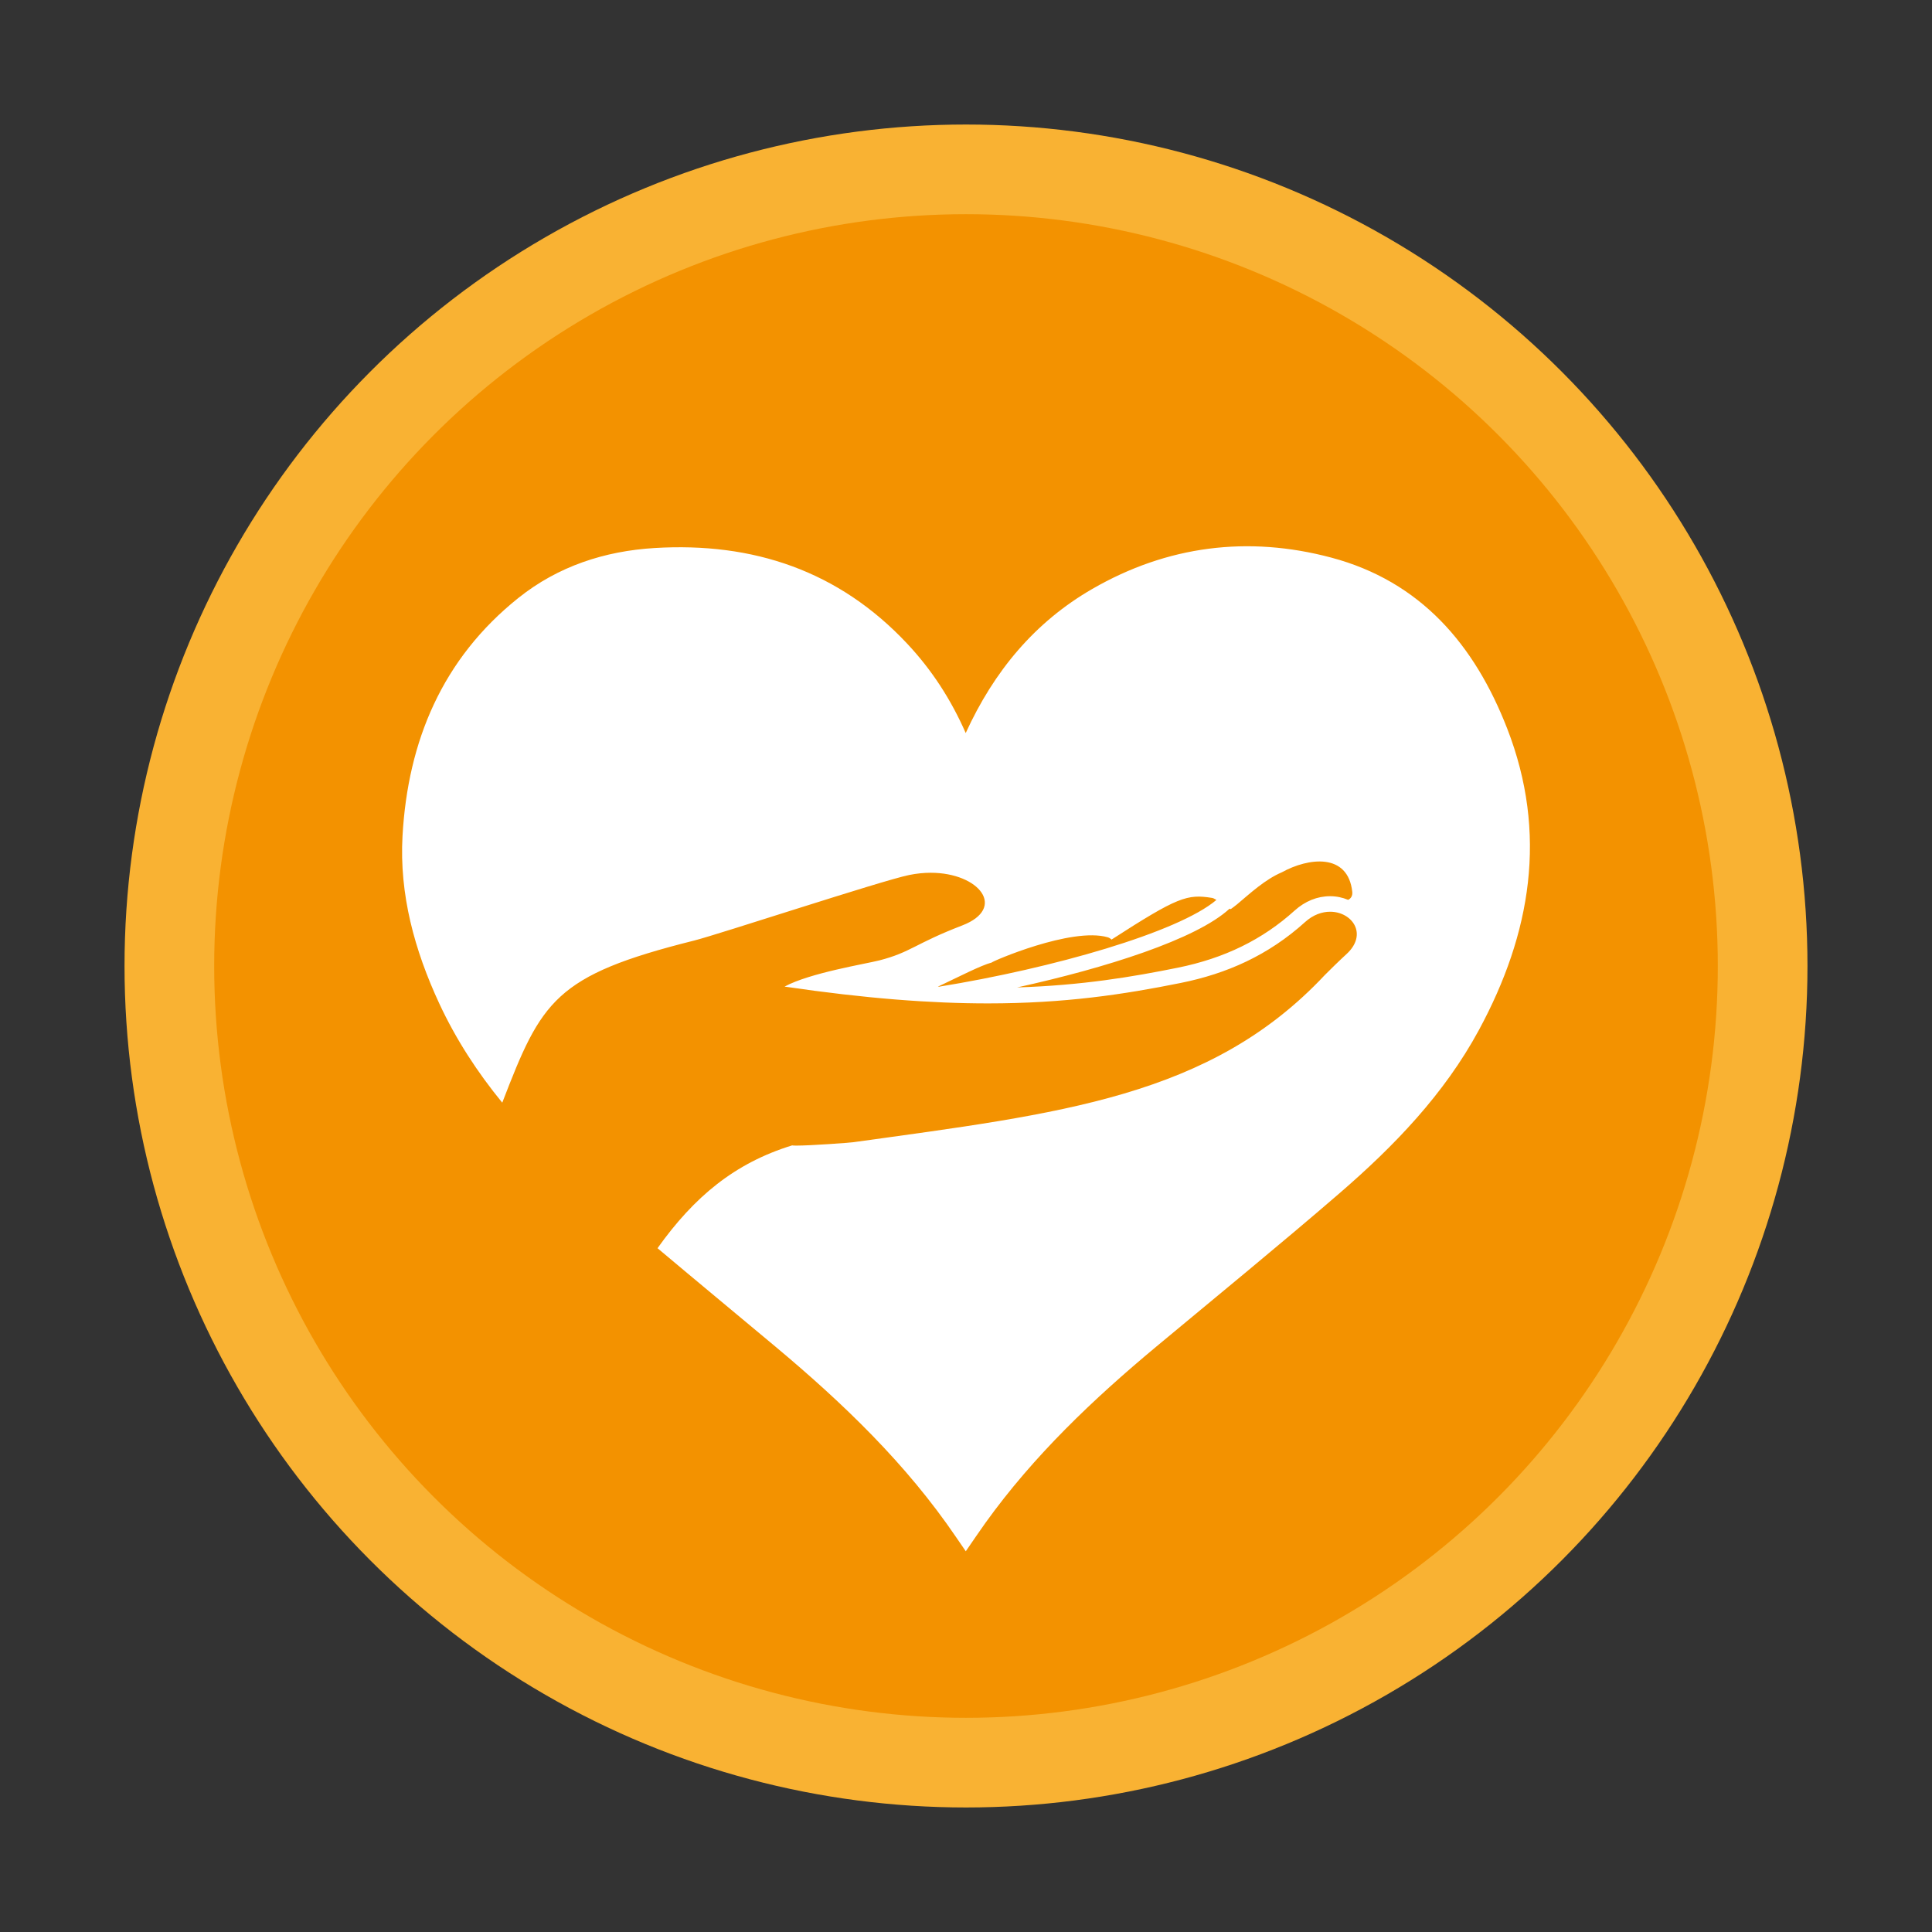 <?xml version="1.0" encoding="UTF-8"?>
<svg xmlns="http://www.w3.org/2000/svg" xmlns:xlink="http://www.w3.org/1999/xlink" version="1.0" id="Layer_1" x="0px" y="0px" width="256px" height="256px" viewBox="0 0 256 256" xml:space="preserve">
<rect x="0" y="0" width="256" height="256" fill="#333333" stroke="none"/>
<g>
	<circle fill="#F9B233" cx="128" cy="128" r="111.5"></circle>
	<circle fill="#F39200" cx="128" cy="128" r="99.619"></circle>
	<path fill="#FFFFFF" d="M199.702,96.512c-4.315-11.088-11.461-19.479-23.322-22.632c-11.01-2.927-21.706-1.579-31.642,4.155   c-7.639,4.409-13.036,10.911-16.776,19.097c-1.971-4.492-4.516-8.383-7.73-11.817c-9.082-9.703-20.451-13.488-33.485-12.701   c-6.633,0.401-12.805,2.421-18.045,6.605c-10.086,8.052-14.657,18.971-15.366,31.534c-0.438,7.748,1.594,15.161,4.859,22.194   c2.233,4.808,5.08,9.158,8.357,13.162c5.205-13.498,6.927-16.854,25.403-21.475c3.218-0.804,24.831-7.935,28.499-8.689   c0.998-0.204,1.96-0.3,2.868-0.3c6.452,0,10.126,4.696,4.162,6.988c-6.249,2.402-6.793,3.551-10.959,4.622   c-1.831,0.47-9.206,1.654-12.567,3.473c10.793,1.592,19.492,2.228,26.942,2.228c10.143,0,17.967-1.177,25.578-2.715   c6.069-1.226,11.57-3.65,16.451-8.063c1.068-0.969,2.247-1.369,3.319-1.369c2.926,0,5.067,2.993,2.135,5.645   c-0.714,0.644-2.549,2.435-2.832,2.737c-15.16,16.179-35.021,18.348-62.403,22.148c-0.681,0.096-5.786,0.46-7.606,0.46   c-0.286,0-0.491-0.009-0.585-0.028c-7.627,2.353-12.978,6.813-17.832,13.623c5.195,4.37,10.427,8.696,15.635,13.051   c8.95,7.486,17.318,15.517,23.919,25.226c0.411,0.604,0.827,1.207,1.291,1.881c0.921-1.331,1.747-2.567,2.613-3.774   c6.4-8.907,14.274-16.387,22.663-23.371c8.093-6.739,16.258-13.399,24.228-20.28c7.249-6.258,13.886-13.136,18.491-21.647   C202.867,123.719,205.126,110.444,199.702,96.512z M124.411,130.744c-0.043-0.003-0.089-0.005-0.133-0.007   c2.701-1.27,5.644-2.803,7.133-3.2c-0.02-0.121,10.585-4.729,15.364-3.343c0.199,0.057,0.364,0.169,0.509,0.306   c8.776-5.661,10.028-6.05,13.298-5.524c0.136,0.008,0.354,0.116,0.6,0.27C156.138,123.529,139.503,128.303,124.411,130.744z    M178.634,119.236c-0.731-0.31-1.542-0.484-2.389-0.484c-1.695,0-3.319,0.658-4.698,1.901c-4.257,3.851-9.32,6.327-15.478,7.572   c-5.997,1.212-12.709,2.346-21.292,2.615c11.714-2.575,23.763-6.379,28.145-10.435c0.055,0.02,0.102,0.039,0.159,0.058   c0.278-0.207,0.559-0.401,0.83-0.63c1.739-1.462,3.726-3.308,5.936-4.247c3.509-1.938,8.768-2.621,9.336,2.589   C179.239,118.716,178.991,119.063,178.634,119.236z"></path>
</g>
</svg>
